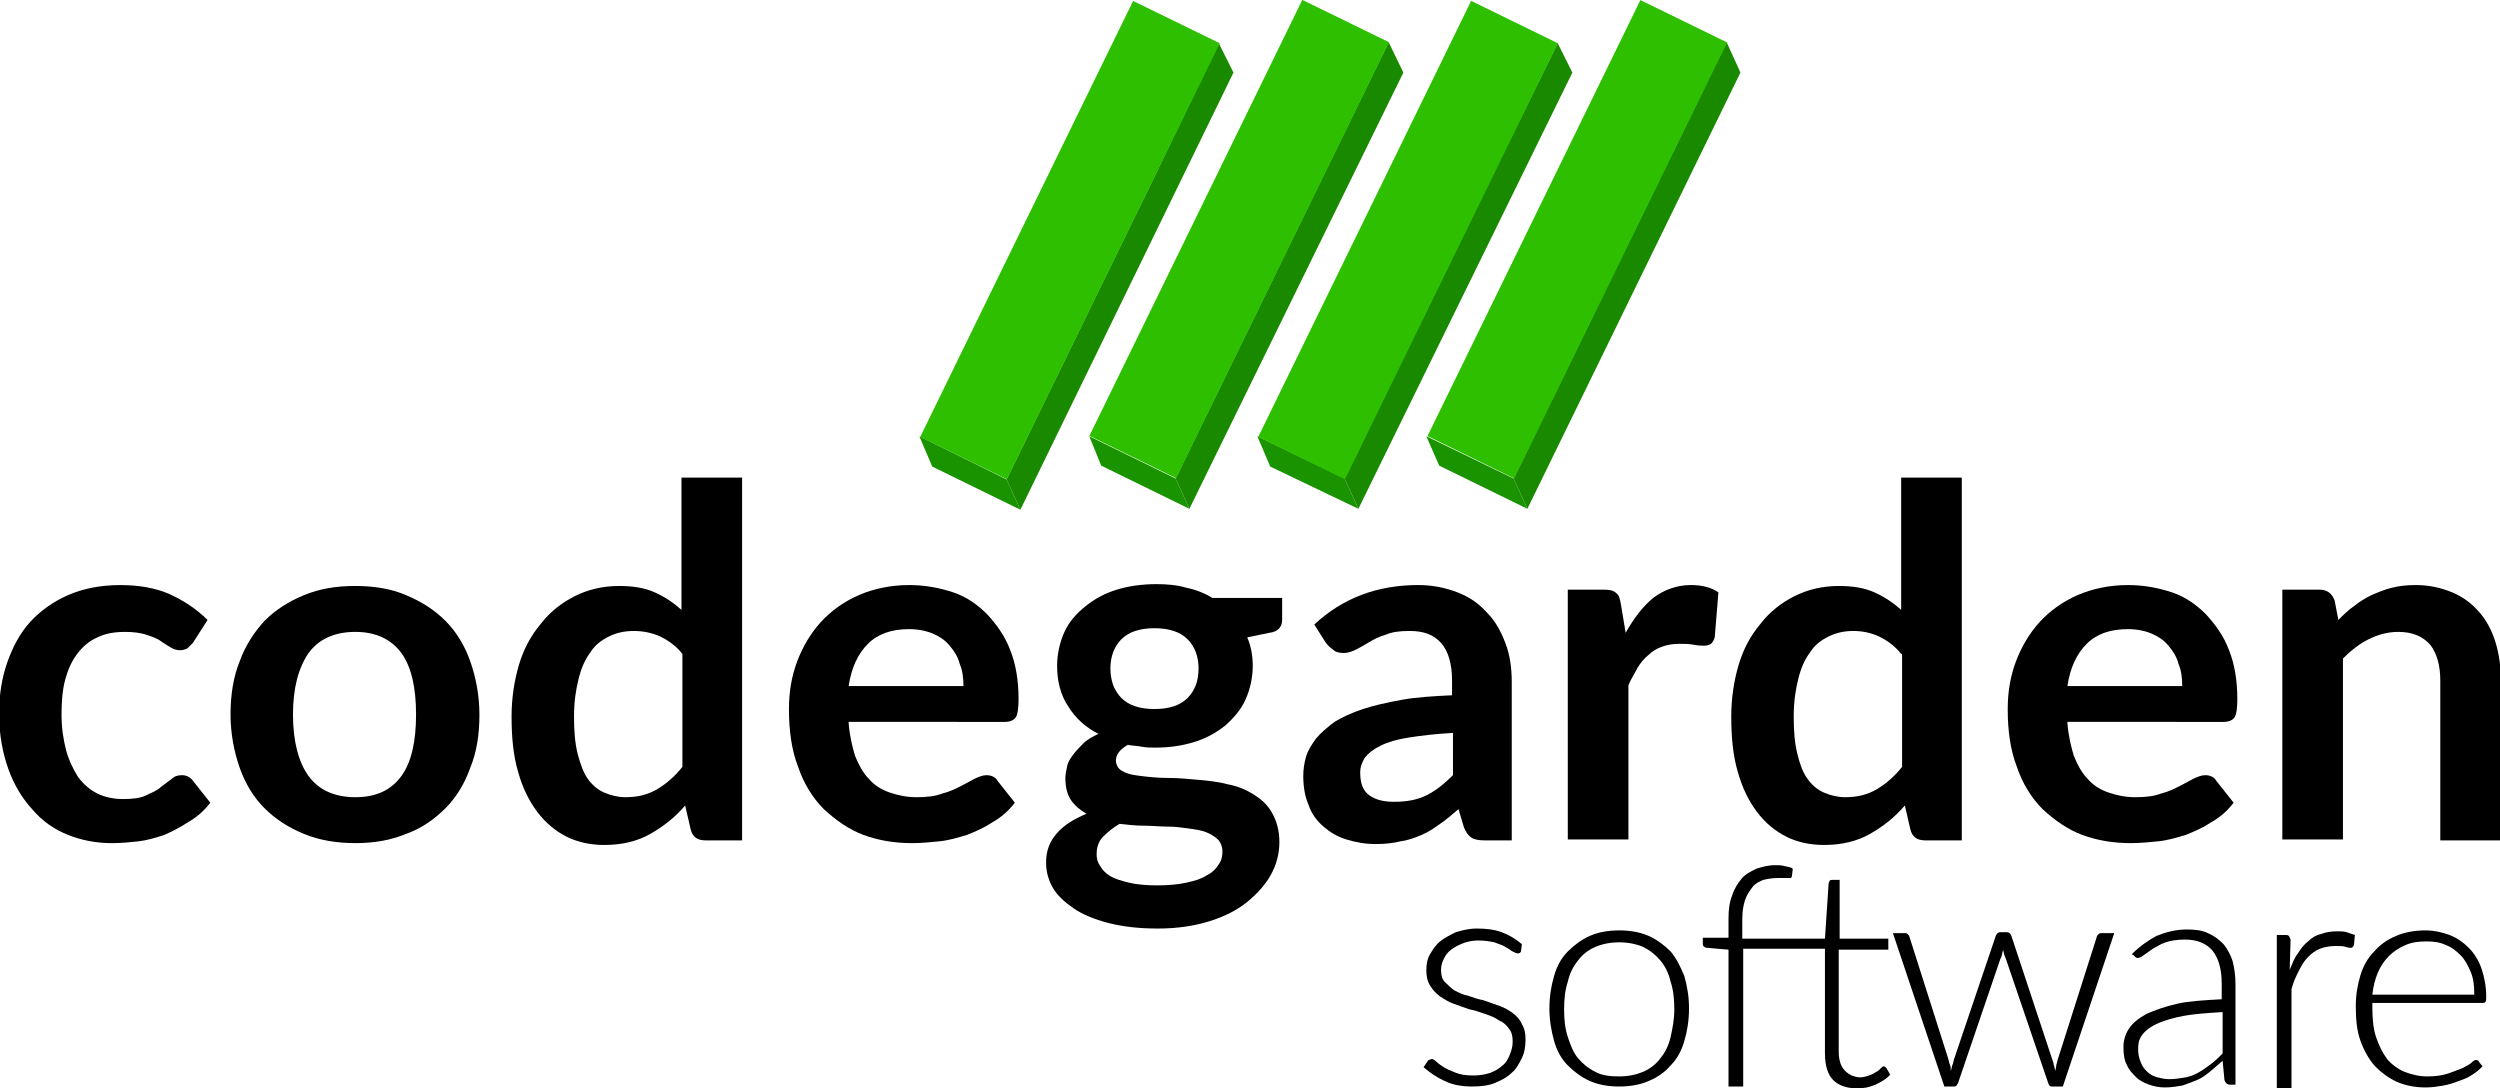 <?xml version="1.0" encoding="utf-8"?>
<!-- Generator: Adobe Illustrator 22.0.1, SVG Export Plug-In . SVG Version: 6.00 Build 0)  -->
<svg version="1.1" id="Ebene_1" xmlns="http://www.w3.org/2000/svg" xmlns:xlink="http://www.w3.org/1999/xlink" x="0px" y="0px"
	 viewBox="0 0 272.2 118.5" style="enable-background:new 0 0 272.2 118.5;" xml:space="preserve">
<style type="text/css">
	.st0{fill:#198A00;}
	.st1{fill:#199400;}
	.st2{fill:#2DBF00;}
</style>
<g>
	<polygon class="st0" points="111.1,55.5 109.6,52.2 113.4,44.4 126,18.6 132.7,4.7 134.3,7.9 	"/>
	<polygon class="st1" points="111.1,55.5 101.5,50.8 100.1,47.5 109.6,52.2 	"/>
	
		<rect x="111.2" y="-0.3" transform="matrix(0.899 0.439 -0.439 0.899 23.271 -48.444)" class="st2" width="10.5" height="52.8"/>
</g>
<g>
	<polygon class="st0" points="129.5,55.4 128,52.1 131.8,44.3 144.4,18.5 151.2,4.6 152.8,7.9 	"/>
	<polygon class="st1" points="129.5,55.4 119.9,50.7 118.6,47.5 128,52.1 	"/>
	
		<rect x="129.6" y="-0.4" transform="matrix(0.899 0.439 -0.439 0.899 25.108 -56.549)" class="st2" width="10.5" height="52.8"/>
</g>
<g>
	<polygon class="st0" points="147.9,55.4 146.4,52.1 150.2,44.3 162.8,18.5 169.6,4.7 171.2,7.9 	"/>
	<polygon class="st1" points="147.9,55.4 138.3,50.8 136.9,47.5 146.4,52.1 	"/>
	
		<rect x="148" y="-0.3" transform="matrix(0.899 0.439 -0.439 0.899 26.994 -64.605)" class="st2" width="10.5" height="52.8"/>
</g>
<g>
	<polygon class="st0" points="166.3,55.4 164.8,52.1 168.6,44.3 181.2,18.5 188,4.6 189.5,7.9 	"/>
	<polygon class="st1" points="166.3,55.4 156.7,50.7 155.3,47.5 164.8,52.1 	"/>
	
		<rect x="166.4" y="-0.4" transform="matrix(0.899 0.439 -0.439 0.899 28.836 -72.68)" class="st2" width="10.5" height="52.8"/>
</g>
<g>
	<path d="M21,70c-0.2,0.2-0.4,0.4-0.6,0.6c-0.2,0.1-0.5,0.2-0.8,0.2c-0.3,0-0.7-0.1-1-0.3c-0.3-0.2-0.7-0.4-1.1-0.7
		c-0.4-0.3-1-0.5-1.6-0.7c-0.6-0.2-1.4-0.3-2.3-0.3c-1.2,0-2.2,0.2-3,0.6c-0.9,0.4-1.6,1-2.2,1.8c-0.6,0.8-1,1.7-1.3,2.8
		c-0.3,1.1-0.4,2.4-0.4,3.8c0,1.5,0.2,2.7,0.5,3.9c0.3,1.1,0.8,2.1,1.3,2.9c0.6,0.8,1.3,1.4,2.1,1.8c0.8,0.4,1.8,0.6,2.8,0.6
		c1,0,1.9-0.1,2.5-0.4c0.6-0.3,1.2-0.5,1.6-0.9c0.4-0.3,0.8-0.6,1.2-0.9c0.3-0.3,0.7-0.4,1.1-0.4c0.5,0,0.9,0.2,1.2,0.6l1.9,2.4
		c-0.7,0.9-1.5,1.6-2.4,2.1c-0.9,0.6-1.7,1-2.6,1.4c-0.9,0.3-1.9,0.6-2.8,0.7s-1.9,0.2-2.9,0.2c-1.7,0-3.3-0.3-4.8-0.9
		c-1.5-0.6-2.8-1.5-3.9-2.8c-1.1-1.2-2-2.7-2.6-4.4c-0.6-1.7-1-3.7-1-6c0-2,0.3-3.9,0.9-5.6c0.6-1.7,1.4-3.2,2.5-4.4
		c1.1-1.2,2.5-2.2,4.1-2.9c1.6-0.7,3.5-1.1,5.7-1.1c2,0,3.8,0.3,5.4,1c1.5,0.7,2.9,1.6,4.1,2.8L21,70z"/>
	<path d="M38.7,63.8c2,0,3.9,0.3,5.5,1c1.7,0.7,3.1,1.6,4.3,2.8c1.2,1.2,2.1,2.7,2.7,4.4s1,3.7,1,5.8c0,2.2-0.3,4.1-1,5.8
		c-0.6,1.7-1.5,3.2-2.7,4.4c-1.2,1.2-2.6,2.2-4.3,2.8c-1.7,0.7-3.5,1-5.5,1c-2,0-3.9-0.3-5.6-1c-1.7-0.7-3.1-1.6-4.3-2.8
		c-1.2-1.2-2.1-2.7-2.7-4.4c-0.6-1.7-1-3.7-1-5.8c0-2.1,0.3-4.1,1-5.8c0.6-1.7,1.6-3.2,2.7-4.4c1.2-1.2,2.6-2.1,4.3-2.8
		C34.8,64.1,36.6,63.8,38.7,63.8z M38.7,86.8c2.3,0,3.9-0.8,5-2.3c1.1-1.5,1.6-3.8,1.6-6.7c0-2.9-0.5-5.2-1.6-6.7s-2.8-2.3-5-2.3
		c-2.3,0-4,0.8-5.1,2.3c-1.1,1.6-1.7,3.8-1.7,6.7c0,2.9,0.6,5.2,1.7,6.7C34.7,86,36.4,86.8,38.7,86.8z"/>
	<path d="M80.8,52v39.5h-4c-0.9,0-1.4-0.4-1.6-1.2l-0.6-2.6c-1.1,1.3-2.4,2.3-3.8,3.1c-1.4,0.8-3.1,1.2-5,1.2
		c-1.5,0-2.9-0.3-4.1-0.9c-1.2-0.6-2.3-1.5-3.2-2.7c-0.9-1.2-1.6-2.6-2.1-4.4c-0.5-1.7-0.7-3.7-0.7-6c0-2,0.3-3.9,0.8-5.6
		c0.5-1.7,1.3-3.2,2.4-4.5c1-1.3,2.3-2.3,3.7-3c1.4-0.7,3-1.1,4.8-1.1c1.5,0,2.8,0.2,3.9,0.7c1.1,0.5,2,1.1,2.9,1.9V52H80.8z
		 M74.3,71.2c-0.7-0.9-1.6-1.5-2.4-1.9C71,68.9,70,68.7,69,68.7c-1,0-1.9,0.2-2.7,0.6c-0.8,0.4-1.5,0.9-2,1.7
		c-0.6,0.8-1,1.7-1.3,2.9c-0.3,1.2-0.5,2.5-0.5,4.1c0,1.6,0.1,2.9,0.4,4.1c0.3,1.1,0.6,2,1.1,2.7c0.5,0.7,1.1,1.2,1.8,1.5
		c0.7,0.3,1.5,0.5,2.3,0.5c1.4,0,2.5-0.3,3.5-0.9c1-0.6,1.9-1.4,2.7-2.4V71.2z"/>
	<path d="M92.4,78.7c0.1,1.4,0.4,2.6,0.7,3.6c0.4,1,0.9,1.9,1.5,2.5c0.6,0.7,1.4,1.2,2.3,1.5c0.9,0.3,1.8,0.5,2.9,0.5
		c1.1,0,2-0.1,2.8-0.4c0.8-0.2,1.4-0.5,2-0.8c0.6-0.3,1.1-0.6,1.5-0.8c0.4-0.2,0.9-0.4,1.3-0.4c0.5,0,1,0.2,1.2,0.6l1.9,2.4
		c-0.7,0.9-1.5,1.6-2.4,2.1c-0.9,0.6-1.8,1-2.8,1.4c-1,0.3-2,0.6-3,0.7s-2,0.2-3,0.2c-1.9,0-3.7-0.3-5.3-0.9c-1.6-0.6-3-1.6-4.3-2.8
		c-1.2-1.2-2.2-2.8-2.8-4.6c-0.7-1.8-1-3.9-1-6.3c0-1.9,0.3-3.6,0.9-5.2c0.6-1.6,1.5-3.1,2.6-4.3c1.1-1.2,2.5-2.2,4.1-2.9
		c1.6-0.7,3.5-1.1,5.5-1.1c1.7,0,3.3,0.3,4.8,0.8c1.5,0.5,2.7,1.4,3.7,2.4c1,1.1,1.9,2.3,2.5,3.9c0.6,1.5,0.9,3.3,0.9,5.3
		c0,1-0.1,1.7-0.3,2c-0.2,0.3-0.6,0.5-1.2,0.5H92.4z M104.9,74.7c0-0.9-0.1-1.7-0.4-2.4c-0.2-0.8-0.6-1.4-1.1-2
		c-0.5-0.6-1.1-1-1.8-1.3c-0.7-0.3-1.6-0.5-2.6-0.5c-1.9,0-3.4,0.5-4.5,1.6c-1.1,1.1-1.8,2.6-2.1,4.6H104.9z"/>
	<path d="M139.6,65.1v2.4c0,0.8-0.5,1.3-1.4,1.4l-2.4,0.5c0.4,0.9,0.6,2,0.6,3.1c0,1.3-0.3,2.6-0.8,3.7c-0.5,1.1-1.3,2-2.2,2.8
		c-1,0.8-2.1,1.4-3.4,1.8c-1.3,0.4-2.7,0.6-4.2,0.6c-0.5,0-1,0-1.5-0.1c-0.5-0.1-1-0.1-1.5-0.2c-0.9,0.5-1.3,1.1-1.3,1.7
		c0,0.5,0.3,1,0.8,1.2c0.5,0.3,1.2,0.4,2,0.5c0.8,0.1,1.8,0.2,2.8,0.2c1.1,0,2.2,0.1,3.3,0.2c1.1,0.1,2.2,0.2,3.3,0.5
		c1.1,0.2,2,0.6,2.8,1.1c0.8,0.5,1.5,1.1,2,2s0.8,1.9,0.8,3.2c0,1.2-0.3,2.4-0.9,3.5c-0.6,1.1-1.5,2.1-2.6,3
		c-1.1,0.9-2.5,1.6-4.1,2.1c-1.6,0.5-3.5,0.8-5.6,0.8c-2.1,0-3.8-0.2-5.4-0.6c-1.5-0.4-2.8-0.9-3.8-1.6s-1.8-1.4-2.3-2.3
		c-0.5-0.9-0.7-1.8-0.7-2.7c0-1.3,0.4-2.3,1.2-3.2c0.8-0.9,1.8-1.5,3.2-2.1c-0.7-0.4-1.3-0.9-1.7-1.5c-0.4-0.6-0.6-1.4-0.6-2.4
		c0-0.4,0.1-0.8,0.2-1.3s0.4-0.9,0.7-1.3c0.3-0.4,0.7-0.8,1.1-1.2c0.4-0.4,1-0.7,1.6-1c-1.4-0.7-2.5-1.7-3.3-3
		c-0.8-1.2-1.2-2.7-1.2-4.4c0-1.3,0.3-2.6,0.8-3.7c0.5-1.1,1.3-2,2.3-2.8c1-0.8,2.1-1.4,3.4-1.8c1.3-0.4,2.8-0.6,4.3-0.6
		c1.2,0,2.3,0.1,3.3,0.4c1,0.2,2,0.6,2.8,1.1H139.6z M133.1,92.7c0-0.5-0.2-1-0.5-1.3c-0.3-0.3-0.8-0.6-1.3-0.8
		c-0.5-0.2-1.2-0.3-1.9-0.4c-0.7-0.1-1.5-0.2-2.3-0.2c-0.8,0-1.7-0.1-2.6-0.1c-0.9,0-1.7-0.1-2.6-0.2c-0.7,0.4-1.3,0.9-1.8,1.4
		c-0.5,0.5-0.7,1.2-0.7,1.9c0,0.5,0.1,0.9,0.4,1.3c0.2,0.4,0.6,0.8,1.1,1.1c0.5,0.3,1.2,0.5,2,0.7c0.8,0.2,1.9,0.3,3.1,0.3
		c1.2,0,2.3-0.1,3.2-0.3c0.9-0.2,1.6-0.4,2.2-0.8c0.6-0.3,1-0.7,1.3-1.2C133,93.7,133.1,93.2,133.1,92.7z M125.7,77.2
		c0.8,0,1.5-0.1,2.1-0.3c0.6-0.2,1.1-0.5,1.5-0.9c0.4-0.4,0.7-0.9,0.9-1.4c0.2-0.5,0.3-1.2,0.3-1.8c0-1.3-0.4-2.4-1.2-3.2
		c-0.8-0.8-2-1.2-3.6-1.2c-1.6,0-2.8,0.4-3.6,1.2c-0.8,0.8-1.2,1.9-1.2,3.2c0,0.6,0.1,1.2,0.3,1.8c0.2,0.5,0.5,1,0.9,1.4
		c0.4,0.4,0.9,0.7,1.5,0.9C124.2,77.1,124.9,77.2,125.7,77.2z"/>
	<path d="M143.1,68c3.1-2.9,6.9-4.3,11.3-4.3c1.6,0,3,0.3,4.3,0.8c1.3,0.5,2.3,1.2,3.2,2.2c0.9,0.9,1.5,2,2,3.3
		c0.5,1.3,0.7,2.7,0.7,4.3v17.2h-3c-0.6,0-1.1-0.1-1.4-0.3c-0.3-0.2-0.6-0.6-0.8-1.1l-0.6-2c-0.7,0.6-1.4,1.2-2,1.6
		c-0.7,0.5-1.3,0.9-2,1.2c-0.7,0.3-1.5,0.6-2.3,0.7c-0.8,0.2-1.7,0.3-2.7,0.3c-1.2,0-2.2-0.2-3.2-0.5c-1-0.3-1.8-0.8-2.5-1.4
		c-0.7-0.6-1.3-1.4-1.6-2.3c-0.4-0.9-0.6-2-0.6-3.2c0-0.7,0.1-1.4,0.3-2.1c0.2-0.7,0.6-1.3,1.1-2c0.5-0.6,1.2-1.2,2-1.8
		c0.8-0.5,1.9-1,3.1-1.4c1.2-0.4,2.6-0.7,4.2-1c1.6-0.3,3.5-0.4,5.5-0.5v-1.6c0-1.8-0.4-3.2-1.2-4.1c-0.8-0.9-1.9-1.3-3.4-1.3
		c-1.1,0-1.9,0.1-2.6,0.4c-0.7,0.2-1.3,0.5-1.8,0.8c-0.5,0.3-1,0.6-1.4,0.8c-0.4,0.2-0.9,0.4-1.4,0.4c-0.5,0-0.9-0.1-1.2-0.4
		c-0.3-0.2-0.6-0.5-0.8-0.8L143.1,68z M158.2,79.8c-1.9,0.1-3.5,0.3-4.8,0.5c-1.3,0.2-2.3,0.5-3.1,0.9c-0.8,0.4-1.3,0.8-1.7,1.3
		c-0.3,0.5-0.5,1-0.5,1.6c0,1.2,0.3,2,1,2.5s1.6,0.7,2.7,0.7c1.3,0,2.5-0.2,3.5-0.7c1-0.5,1.9-1.2,2.9-2.2V79.8z"/>
	<path d="M177,68.9c0.9-1.6,1.9-2.9,3-3.8c1.2-0.9,2.6-1.4,4.1-1.4c1.3,0,2.3,0.3,3,0.8l-0.4,4.9c-0.1,0.3-0.2,0.5-0.4,0.7
		c-0.2,0.1-0.4,0.2-0.7,0.2c-0.3,0-0.7,0-1.2-0.1c-0.5-0.1-1-0.1-1.5-0.1c-0.7,0-1.4,0.1-1.9,0.3c-0.6,0.2-1.1,0.5-1.5,0.9
		c-0.5,0.4-0.9,0.9-1.2,1.4c-0.3,0.6-0.7,1.2-1,1.9v16.8h-6.6V64.2h3.9c0.7,0,1.1,0.1,1.4,0.4c0.3,0.2,0.4,0.7,0.5,1.3L177,68.9z"/>
	<path d="M213.6,52v39.5h-4c-0.9,0-1.4-0.4-1.6-1.2l-0.6-2.6c-1.1,1.3-2.4,2.3-3.8,3.1c-1.4,0.8-3.1,1.2-5,1.2
		c-1.5,0-2.9-0.3-4.1-0.9c-1.2-0.6-2.3-1.5-3.2-2.7c-0.9-1.2-1.6-2.6-2.1-4.4c-0.5-1.7-0.7-3.7-0.7-6c0-2,0.3-3.9,0.8-5.6
		c0.5-1.7,1.3-3.2,2.4-4.5c1-1.3,2.3-2.3,3.7-3c1.4-0.7,3-1.1,4.8-1.1c1.5,0,2.8,0.2,3.9,0.7c1.1,0.5,2,1.1,2.9,1.9V52H213.6z
		 M207,71.2c-0.7-0.9-1.6-1.5-2.4-1.9c-0.9-0.4-1.8-0.6-2.8-0.6c-1,0-1.9,0.2-2.7,0.6c-0.8,0.4-1.5,0.9-2,1.7
		c-0.6,0.8-1,1.7-1.3,2.9c-0.3,1.2-0.5,2.5-0.5,4.1c0,1.6,0.1,2.9,0.4,4.1s0.6,2,1.1,2.7c0.5,0.7,1.1,1.2,1.8,1.5
		c0.7,0.3,1.5,0.5,2.3,0.5c1.4,0,2.5-0.3,3.5-0.9c1-0.6,1.9-1.4,2.7-2.4V71.2z"/>
	<path d="M225.1,78.7c0.1,1.4,0.4,2.6,0.7,3.6c0.4,1,0.9,1.9,1.5,2.5c0.6,0.7,1.4,1.2,2.3,1.5c0.9,0.3,1.8,0.5,2.9,0.5
		c1.1,0,2-0.1,2.8-0.4c0.8-0.2,1.4-0.5,2-0.8c0.6-0.3,1.1-0.6,1.5-0.8c0.4-0.2,0.9-0.4,1.3-0.4c0.5,0,1,0.2,1.2,0.6l1.9,2.4
		c-0.7,0.9-1.5,1.6-2.4,2.1c-0.9,0.6-1.8,1-2.8,1.4c-1,0.3-2,0.6-3,0.7c-1,0.1-2,0.2-3,0.2c-1.9,0-3.7-0.3-5.3-0.9
		c-1.6-0.6-3-1.6-4.3-2.8c-1.2-1.2-2.2-2.8-2.8-4.6c-0.7-1.8-1-3.9-1-6.3c0-1.9,0.3-3.6,0.9-5.2c0.6-1.6,1.5-3.1,2.6-4.3
		c1.1-1.2,2.5-2.2,4.1-2.9c1.6-0.7,3.5-1.1,5.5-1.1c1.7,0,3.3,0.3,4.8,0.8c1.5,0.5,2.7,1.4,3.7,2.4c1,1.1,1.9,2.3,2.5,3.9
		c0.6,1.5,0.9,3.3,0.9,5.3c0,1-0.1,1.7-0.3,2c-0.2,0.3-0.6,0.5-1.2,0.5H225.1z M237.6,74.7c0-0.9-0.1-1.7-0.4-2.4
		c-0.2-0.8-0.6-1.4-1.1-2c-0.5-0.6-1.1-1-1.8-1.3c-0.7-0.3-1.6-0.5-2.6-0.5c-1.9,0-3.4,0.5-4.5,1.6c-1.1,1.1-1.8,2.6-2.1,4.6H237.6z
		"/>
	<path d="M254.6,67.5c0.5-0.5,1.1-1.1,1.7-1.5c0.6-0.5,1.3-0.9,1.9-1.2c0.7-0.3,1.4-0.6,2.2-0.8c0.8-0.2,1.6-0.3,2.6-0.3
		c1.5,0,2.8,0.3,4,0.8c1.2,0.5,2.1,1.2,2.9,2.1c0.8,0.9,1.4,2,1.8,3.3c0.4,1.3,0.6,2.7,0.6,4.2v17.4h-6.6V74.1c0-1.7-0.4-3-1.1-3.9
		c-0.8-0.9-1.9-1.4-3.5-1.4c-1.1,0-2.2,0.3-3.2,0.8c-1,0.5-1.9,1.2-2.8,2.1v19.7h-6.6V64.2h4c0.9,0,1.4,0.4,1.7,1.2L254.6,67.5z"/>
</g>
<g>
	<path d="M165.6,103.6c-0.1,0.2-0.2,0.2-0.4,0.2c-0.1,0-0.3-0.1-0.5-0.2c-0.2-0.1-0.4-0.3-0.8-0.5c-0.3-0.2-0.7-0.3-1.2-0.5
		c-0.5-0.1-1-0.2-1.7-0.2c-0.6,0-1.2,0.1-1.7,0.3c-0.5,0.2-0.9,0.4-1.3,0.7s-0.6,0.6-0.8,1c-0.2,0.4-0.3,0.8-0.3,1.2
		c0,0.5,0.1,1,0.4,1.3c0.3,0.3,0.6,0.6,1,0.9c0.4,0.2,0.9,0.5,1.5,0.6c0.6,0.2,1.1,0.4,1.7,0.5c0.6,0.2,1.1,0.4,1.7,0.6
		c0.6,0.2,1.1,0.5,1.5,0.8c0.4,0.3,0.8,0.7,1,1.2c0.3,0.5,0.4,1,0.4,1.7c0,0.7-0.1,1.4-0.4,2c-0.3,0.6-0.6,1.2-1.1,1.6
		c-0.5,0.5-1.1,0.8-1.8,1.1c-0.7,0.3-1.6,0.4-2.5,0.4c-1.2,0-2.2-0.2-3-0.6c-0.9-0.4-1.6-0.9-2.3-1.5l0.4-0.6
		c0.1-0.1,0.1-0.2,0.2-0.2c0.1,0,0.2-0.1,0.3-0.1c0.1,0,0.3,0.1,0.5,0.3c0.2,0.2,0.5,0.4,0.8,0.6c0.3,0.2,0.8,0.4,1.3,0.6
		c0.5,0.2,1.1,0.3,1.9,0.3c0.7,0,1.3-0.1,1.9-0.3c0.5-0.2,1-0.5,1.3-0.8c0.4-0.3,0.6-0.7,0.8-1.2c0.2-0.5,0.3-0.9,0.3-1.4
		c0-0.6-0.1-1-0.4-1.4c-0.3-0.4-0.6-0.7-1.1-0.9c-0.4-0.3-0.9-0.5-1.5-0.7c-0.6-0.2-1.1-0.4-1.7-0.5c-0.6-0.2-1.1-0.4-1.7-0.6
		c-0.6-0.2-1-0.5-1.5-0.8c-0.4-0.3-0.8-0.7-1.1-1.2c-0.3-0.5-0.4-1-0.4-1.7c0-0.6,0.1-1.2,0.4-1.7c0.3-0.5,0.6-1,1.1-1.4
		c0.5-0.4,1.1-0.7,1.7-1c0.7-0.2,1.4-0.4,2.3-0.4c1,0,1.9,0.1,2.7,0.4c0.8,0.3,1.5,0.7,2.2,1.3L165.6,103.6z"/>
	<path d="M176.3,101.3c1.2,0,2.3,0.2,3.2,0.6c0.9,0.4,1.7,1,2.4,1.7c0.6,0.7,1.1,1.7,1.5,2.7c0.3,1.1,0.5,2.2,0.5,3.5
		s-0.2,2.5-0.5,3.5c-0.3,1.1-0.8,2-1.5,2.7c-0.6,0.7-1.4,1.3-2.4,1.7c-0.9,0.4-2,0.6-3.2,0.6c-1.2,0-2.3-0.2-3.2-0.6s-1.7-1-2.4-1.7
		c-0.7-0.7-1.2-1.6-1.5-2.7c-0.3-1.1-0.5-2.2-0.5-3.5s0.2-2.5,0.5-3.5c0.3-1.1,0.8-2,1.5-2.7c0.7-0.7,1.5-1.3,2.4-1.7
		S175.1,101.3,176.3,101.3z M176.3,117.2c1,0,1.9-0.2,2.6-0.5c0.7-0.3,1.4-0.8,1.9-1.5c0.5-0.6,0.9-1.4,1.1-2.3
		c0.2-0.9,0.4-1.9,0.4-3c0-1.1-0.1-2.1-0.4-3c-0.2-0.9-0.6-1.7-1.1-2.3c-0.5-0.6-1.1-1.1-1.9-1.5c-0.7-0.3-1.6-0.5-2.6-0.5
		c-1,0-1.9,0.2-2.6,0.5c-0.7,0.3-1.4,0.8-1.9,1.5c-0.5,0.6-0.9,1.4-1.1,2.3c-0.3,0.9-0.4,1.9-0.4,3c0,1.1,0.1,2.1,0.4,3
		c0.3,0.9,0.6,1.7,1.1,2.3c0.5,0.6,1.1,1.1,1.9,1.5C174.4,117.1,175.3,117.2,176.3,117.2z"/>
	<path d="M200.2,103.3v11.3c0,0.5,0.1,0.9,0.2,1.2c0.1,0.3,0.3,0.6,0.5,0.8c0.2,0.2,0.5,0.4,0.7,0.5c0.3,0.1,0.6,0.2,0.9,0.2
		c0.4,0,0.7-0.1,1-0.2c0.3-0.1,0.5-0.2,0.8-0.4c0.2-0.1,0.4-0.3,0.5-0.4c0.1-0.1,0.2-0.2,0.3-0.2c0.1,0,0.2,0.1,0.3,0.2l0.4,0.7
		c-0.4,0.5-1,0.8-1.6,1.1c-0.7,0.3-1.3,0.4-2,0.4c-1.1,0-2-0.3-2.6-0.9c-0.6-0.6-0.9-1.6-0.9-2.9v-11.4h-8.9v15h-1.6v-14.9l-2.3-0.2
		c-0.3,0-0.5-0.2-0.5-0.4v-0.7h2.8V100c0-0.9,0.1-1.8,0.4-2.5c0.2-0.7,0.6-1.3,1-1.8c0.4-0.5,1-0.8,1.6-1.1c0.6-0.2,1.3-0.4,2.1-0.4
		c0.3,0,0.7,0,1,0.1c0.4,0.1,0.7,0.1,0.9,0.3l-0.1,0.8c0,0.1-0.1,0.2-0.1,0.2c-0.1,0-0.2,0-0.3,0c-0.1,0-0.3,0-0.5,0
		c-0.2,0-0.5,0-0.7,0c-0.5,0-1.1,0.1-1.5,0.2c-0.5,0.2-0.9,0.4-1.2,0.8c-0.3,0.4-0.6,0.8-0.8,1.4c-0.2,0.6-0.3,1.3-0.3,2.1v2.1h9
		l0.4-6c0-0.1,0.1-0.2,0.1-0.3c0.1-0.1,0.2-0.1,0.3-0.1h0.8v6.4h5.3v1.2H200.2z"/>
	<path d="M230.2,101.6l-5.6,16.7h-1.2c-0.2,0-0.3-0.1-0.4-0.4l-4.6-13.5c-0.1-0.2-0.1-0.3-0.2-0.5c0-0.2-0.1-0.3-0.1-0.5
		c-0.1,0.3-0.1,0.7-0.3,1l-4.6,13.5c-0.1,0.2-0.2,0.4-0.4,0.4h-1.1l-5.6-16.7h1.2c0.2,0,0.3,0,0.4,0.1c0.1,0.1,0.2,0.2,0.2,0.3
		l4.2,13.2c0.1,0.3,0.1,0.5,0.2,0.7c0.1,0.2,0.1,0.5,0.1,0.7c0.1-0.2,0.1-0.5,0.2-0.7c0.1-0.2,0.1-0.5,0.2-0.7l4.5-13.3
		c0.1-0.2,0.2-0.4,0.5-0.4h0.7c0.2,0,0.4,0.1,0.5,0.4l4.4,13.3c0.1,0.3,0.2,0.5,0.2,0.7c0.1,0.2,0.1,0.5,0.2,0.7
		c0-0.2,0.1-0.5,0.1-0.7c0.1-0.2,0.1-0.5,0.2-0.7l4.2-13.2c0-0.1,0.1-0.2,0.2-0.3c0.1-0.1,0.2-0.1,0.4-0.1H230.2z"/>
	<path d="M232.1,103.9c0.9-0.9,1.8-1.5,2.7-2c1-0.4,2.1-0.7,3.3-0.7c0.9,0,1.7,0.1,2.3,0.4c0.7,0.3,1.2,0.7,1.7,1.2
		c0.4,0.5,0.8,1.2,1,1.9c0.2,0.8,0.3,1.6,0.3,2.5v10.9h-0.6c-0.3,0-0.5-0.2-0.6-0.5l-0.2-2.1c-0.5,0.4-0.9,0.8-1.4,1.2
		c-0.5,0.4-0.9,0.7-1.4,0.9c-0.5,0.2-1,0.4-1.6,0.6c-0.6,0.1-1.2,0.2-1.9,0.2c-0.6,0-1.1-0.1-1.7-0.3c-0.5-0.2-1-0.4-1.4-0.8
		s-0.8-0.8-1-1.3c-0.3-0.5-0.4-1.2-0.4-2c0-0.7,0.2-1.4,0.6-2c0.4-0.6,1-1.1,1.9-1.6c0.9-0.4,2-0.8,3.3-1.1c1.3-0.3,3-0.4,4.9-0.5
		v-1.7c0-1.5-0.3-2.7-1-3.6c-0.7-0.8-1.7-1.2-3-1.2c-0.8,0-1.5,0.1-2.1,0.3c-0.6,0.2-1,0.5-1.4,0.7c-0.4,0.3-0.7,0.5-1,0.7
		c-0.2,0.2-0.5,0.3-0.6,0.3c-0.1,0-0.2,0-0.3-0.1c-0.1-0.1-0.1-0.1-0.2-0.2L232.1,103.9z M241.9,110.2c-1.6,0.1-3,0.2-4.1,0.4
		s-2.1,0.5-2.8,0.8c-0.7,0.3-1.3,0.7-1.7,1.2c-0.4,0.5-0.5,1-0.5,1.6c0,0.6,0.1,1,0.3,1.5s0.4,0.7,0.7,1s0.7,0.5,1.1,0.6
		c0.4,0.1,0.8,0.2,1.3,0.2c0.6,0,1.2-0.1,1.8-0.2c0.5-0.1,1-0.3,1.5-0.6c0.5-0.3,0.9-0.6,1.3-0.9c0.4-0.3,0.8-0.7,1.2-1.1V110.2z"/>
	<path d="M249.3,105.6c0.3-0.7,0.5-1.3,0.9-1.8c0.3-0.5,0.7-1,1.1-1.3c0.4-0.4,0.9-0.7,1.4-0.8c0.5-0.2,1.1-0.3,1.8-0.3
		c0.3,0,0.7,0,1,0.1c0.3,0.1,0.6,0.2,0.9,0.3l-0.1,1.1c-0.1,0.2-0.2,0.3-0.3,0.3c-0.1,0-0.3,0-0.6-0.1c-0.3-0.1-0.6-0.1-1.1-0.1
		c-0.6,0-1.2,0.1-1.7,0.3s-0.9,0.5-1.3,0.9c-0.4,0.4-0.7,0.9-1,1.5s-0.6,1.2-0.8,2v10.8h-1.6v-16.7h0.9c0.2,0,0.3,0,0.4,0.1
		c0.1,0.1,0.1,0.2,0.2,0.4L249.3,105.6z"/>
	<path d="M258.3,109.3v0.3c0,1.3,0.1,2.4,0.4,3.3c0.3,0.9,0.7,1.7,1.2,2.4c0.5,0.6,1.2,1.1,1.9,1.4c0.8,0.3,1.6,0.5,2.5,0.5
		c0.8,0,1.6-0.1,2.2-0.3s1.1-0.4,1.6-0.6c0.4-0.2,0.8-0.4,1-0.6c0.2-0.2,0.4-0.3,0.5-0.3c0.1,0,0.3,0.1,0.3,0.2l0.4,0.5
		c-0.3,0.3-0.6,0.6-1.1,0.9c-0.4,0.3-0.9,0.5-1.5,0.7c-0.5,0.2-1.1,0.4-1.7,0.5c-0.6,0.1-1.2,0.2-1.9,0.2c-1.1,0-2.2-0.2-3.1-0.6
		c-0.9-0.4-1.7-1-2.4-1.7c-0.7-0.8-1.2-1.7-1.6-2.8c-0.4-1.1-0.5-2.4-0.5-3.8c0-1.2,0.2-2.3,0.5-3.3c0.3-1,0.8-1.9,1.5-2.6
		c0.6-0.7,1.4-1.3,2.4-1.7c0.9-0.4,2-0.6,3.2-0.6c0.9,0,1.8,0.2,2.6,0.5c0.8,0.3,1.5,0.8,2.1,1.4c0.6,0.6,1.1,1.4,1.4,2.3
		c0.3,0.9,0.5,1.9,0.5,3.1c0,0.2,0,0.4-0.1,0.5c-0.1,0.1-0.2,0.1-0.3,0.1H258.3z M269.4,108.2c0-0.9-0.1-1.7-0.4-2.4
		c-0.3-0.7-0.6-1.3-1.1-1.8c-0.5-0.5-1-0.9-1.6-1.1c-0.6-0.3-1.3-0.4-2.1-0.4c-0.9,0-1.6,0.1-2.3,0.4c-0.7,0.3-1.3,0.7-1.8,1.2
		c-0.5,0.5-0.9,1.1-1.2,1.8c-0.3,0.7-0.5,1.5-0.6,2.4H269.4z"/>
</g>
</svg>
